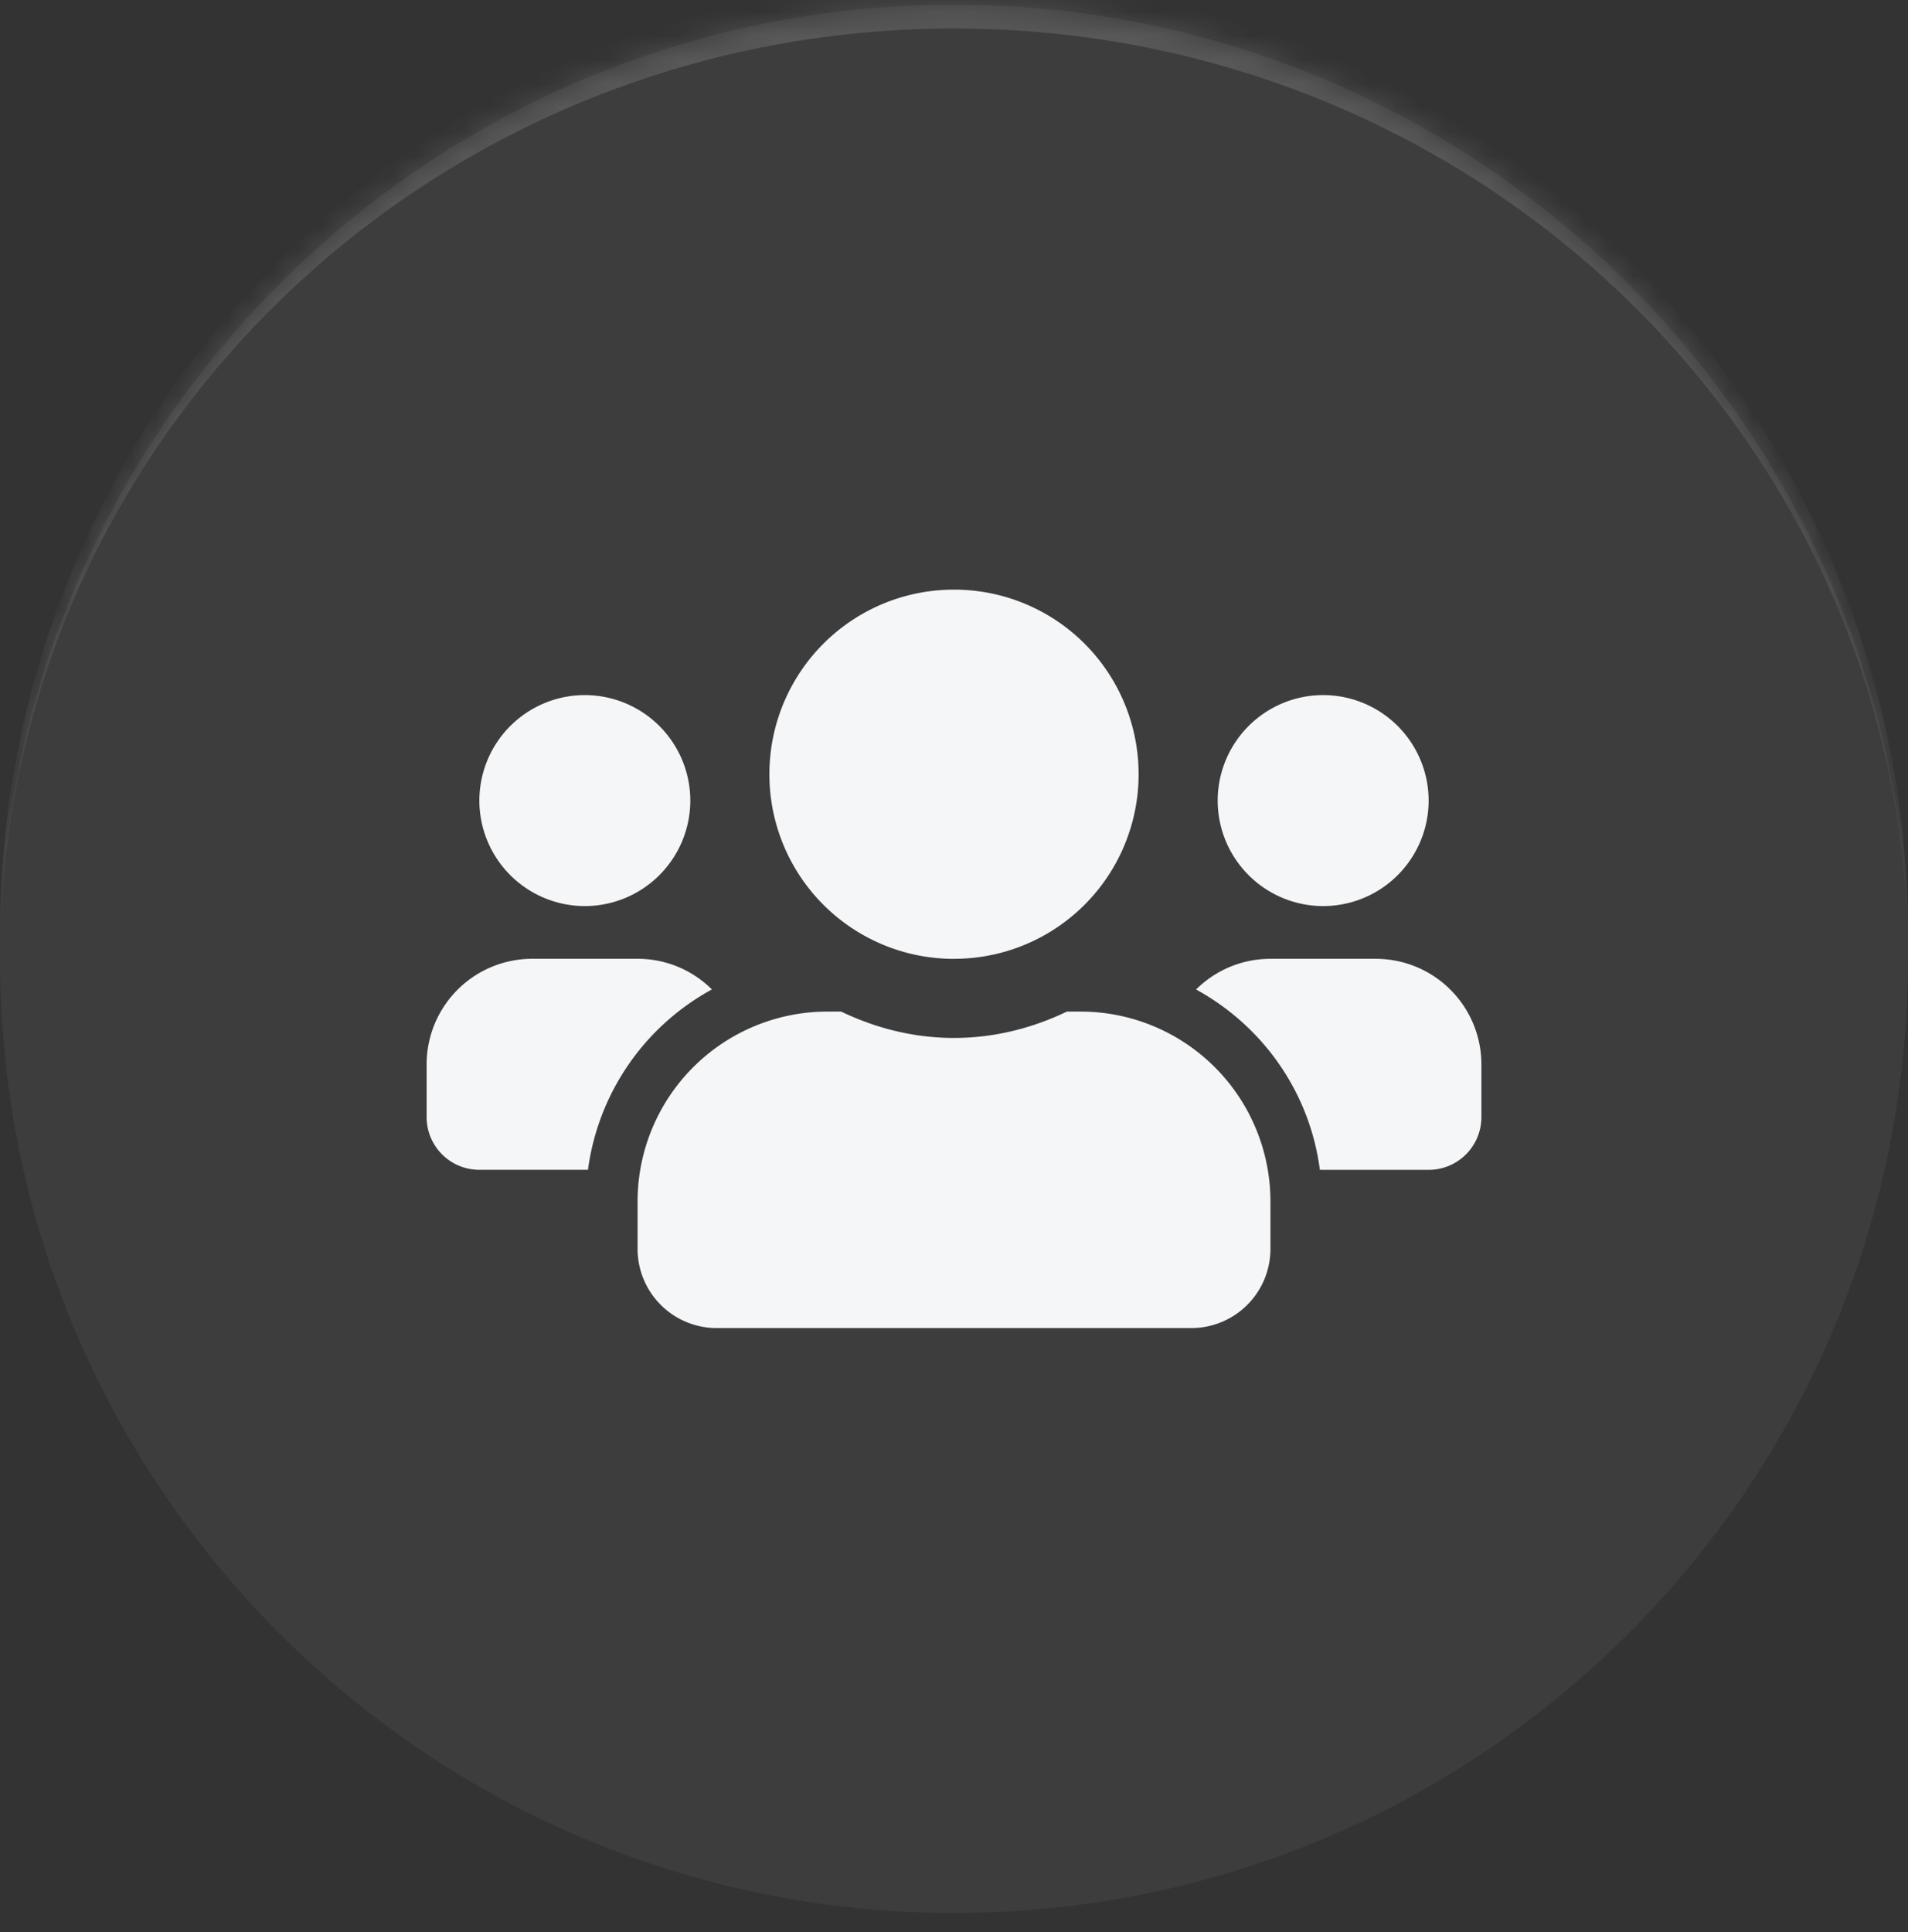<svg xmlns="http://www.w3.org/2000/svg" width="80" height="81" fill="none"><rect width="100%" height="100%" fill="#333333" stroke="none"/><mask id="a" fill="#fff"><path d="M0 40.195c0-22.091 17.909-40 40-40s40 17.909 40 40c0 22.092-17.909 40-40 40s-40-17.908-40-40z"/></mask><path fill="#fff" fill-opacity=".05" d="M0 40.195c0-22.091 17.909-40 40-40s40 17.909 40 40c0 22.092-17.909 40-40 40s-40-17.908-40-40z"/><path fill="#fff" fill-opacity=".14" d="M0 39.195c0-22.091 17.909-40 40-40s40 17.909 40 40v1c0-21.539-17.909-39-40-39s-40 17.461-40 39v-1zm80 41H0h80zm-80 0v-80 80zm80-80v80-80z" mask="url(#a)"/><g clip-path="url(#b)"><path fill="#F5F6F8" d="M24.521 37.984a4.427 4.427 0 0 0 4.423-4.422 4.427 4.427 0 0 0-4.423-4.423 4.427 4.427 0 0 0-4.422 4.423 4.427 4.427 0 0 0 4.422 4.422zm30.958 0a4.427 4.427 0 0 0 4.422-4.422 4.427 4.427 0 0 0-4.422-4.423 4.427 4.427 0 0 0-4.423 4.423 4.427 4.427 0 0 0 4.423 4.422zm2.211 2.211h-4.422a4.41 4.41 0 0 0-3.117 1.286c2.785 1.527 4.761 4.284 5.19 7.56h4.56a2.209 2.209 0 0 0 2.212-2.212v-2.211a4.427 4.427 0 0 0-4.423-4.423zm-17.69 0a7.736 7.736 0 0 0 7.74-7.74A7.735 7.735 0 0 0 40 24.718a7.735 7.735 0 0 0-7.74 7.739 7.736 7.736 0 0 0 7.74 7.74zm5.307 2.212h-.573c-1.438.69-3.034 1.105-4.734 1.105-1.7 0-3.289-.414-4.733-1.105h-.574a7.963 7.963 0 0 0-7.96 7.96v1.99a3.318 3.318 0 0 0 3.317 3.317h19.9a3.318 3.318 0 0 0 3.318-3.317v-1.99a7.963 7.963 0 0 0-7.96-7.96zM29.85 41.48a4.41 4.41 0 0 0-3.116-1.286H22.31a4.427 4.427 0 0 0-4.422 4.423v2.211c0 1.223.988 2.211 2.21 2.211h4.555a10.133 10.133 0 0 1 5.196-7.56z"/></g><defs><clipPath id="b"><path fill="#fff" d="M17.888 22.505h44.225v35.38H17.888z"/></clipPath></defs></svg>
